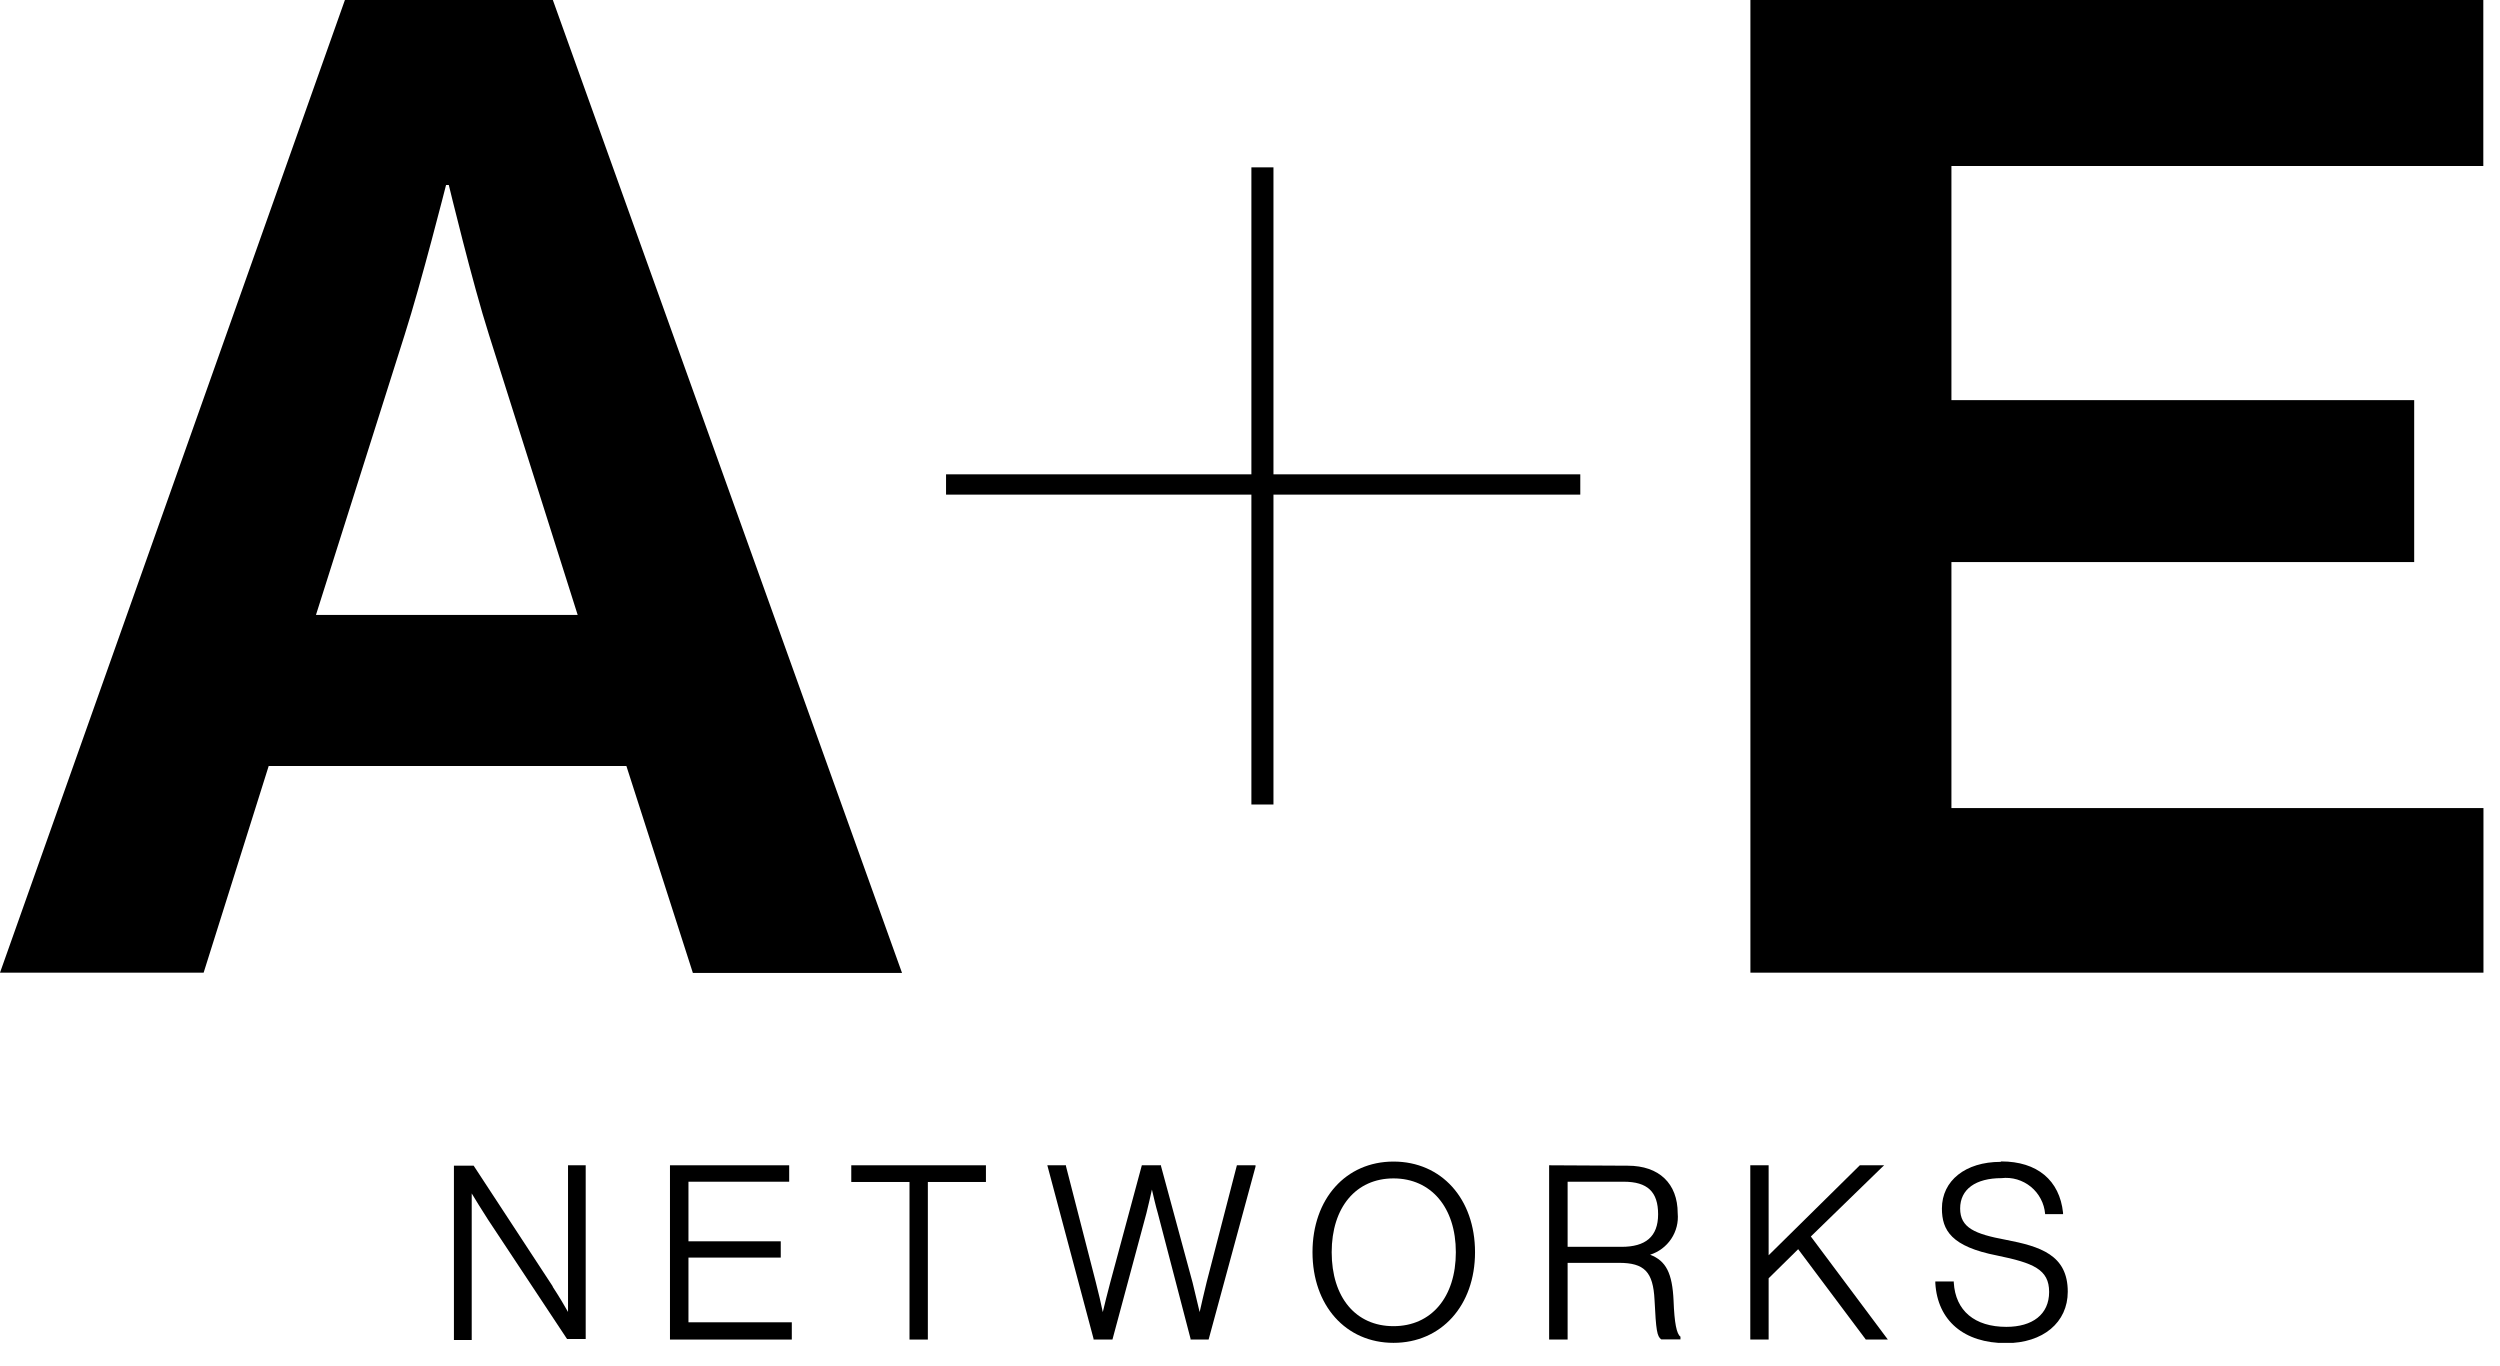 <svg width="86" height="47" viewBox="0 0 86 47" fill="none" xmlns="http://www.w3.org/2000/svg">
<g clip-path="url(#clip0)">
<path fill-rule="evenodd" clip-rule="evenodd" d="M9.246 26.351H21.548L23.835 33.47H31.03L19.018 0H11.865L0 33.46H7.005L9.246 26.341V26.351ZM10.869 21.154L13.921 11.514C14.49 9.734 15.344 6.365 15.344 6.365H15.439C15.439 6.365 16.251 9.734 16.82 11.514L19.872 21.154H10.869Z" fill="black"/>
<path fill-rule="evenodd" clip-rule="evenodd" d="M32.544 17.015H43.048V27.675H43.807V17.015H54.362V16.317H43.807V5.757H43.048V16.317H32.544V17.015Z" fill="black"/>
<path fill-rule="evenodd" clip-rule="evenodd" d="M60.214 0V33.46H85.431V27.798H67.129V19.336H83.048V13.764H67.129V5.71H85.426V0H60.214Z" fill="black"/>
<path fill-rule="evenodd" clip-rule="evenodd" d="M19.018 44.258L16.294 40.1H15.615V46.095H16.227V41.054C16.336 41.235 16.588 41.648 16.792 41.961L19.507 46.062H20.148V40.086H19.54V45.131C19.44 44.951 19.222 44.581 19.009 44.258H19.018Z" fill="black"/>
<path fill-rule="evenodd" clip-rule="evenodd" d="M23.047 40.086V46.081H27.238V45.487H23.683V43.261H26.858V42.701H23.683V40.651H27.148V40.086H23.047Z" fill="black"/>
<path fill-rule="evenodd" clip-rule="evenodd" d="M31.287 40.66V46.081H31.918V40.66H33.916V40.086H29.284V40.66H31.287Z" fill="black"/>
<path fill-rule="evenodd" clip-rule="evenodd" d="M36.028 40.086L37.618 46.052V46.081H38.268L39.436 41.738C39.502 41.477 39.583 41.116 39.626 40.921C39.673 41.121 39.754 41.481 39.83 41.738L40.955 46.052V46.081H41.576L43.19 40.133V40.086H42.549L41.51 44.101C41.429 44.424 41.32 44.908 41.268 45.136C41.211 44.908 41.102 44.438 41.026 44.125L39.939 40.114V40.086H39.279L38.188 44.135C38.102 44.443 37.993 44.908 37.936 45.136C37.889 44.903 37.779 44.424 37.694 44.101L36.669 40.114V40.086H36.028Z" fill="black"/>
<path fill-rule="evenodd" clip-rule="evenodd" d="M47.936 39.958C46.294 39.958 45.15 41.244 45.15 43.076C45.15 44.908 46.294 46.194 47.936 46.194C49.578 46.194 50.741 44.913 50.741 43.076C50.741 41.239 49.588 39.958 47.936 39.958ZM45.81 43.076C45.81 41.534 46.645 40.537 47.936 40.537C49.227 40.537 50.081 41.534 50.081 43.076C50.081 44.619 49.241 45.62 47.936 45.62C46.631 45.62 45.81 44.623 45.81 43.076Z" fill="black"/>
<path fill-rule="evenodd" clip-rule="evenodd" d="M53.29 40.086V46.081H53.926V43.442H55.691C56.569 43.442 56.868 43.75 56.916 44.718C56.968 45.772 57.001 45.971 57.148 46.076H57.808V45.981C57.675 45.891 57.599 45.506 57.571 44.747C57.528 43.798 57.315 43.375 56.764 43.162C57.061 43.069 57.317 42.876 57.49 42.617C57.663 42.358 57.742 42.048 57.713 41.738C57.713 40.712 57.072 40.1 55.995 40.1L53.29 40.086ZM53.926 40.651H55.853C56.674 40.651 57.039 40.997 57.039 41.771C57.039 42.545 56.603 42.891 55.782 42.891H53.926V40.651Z" fill="black"/>
<path fill-rule="evenodd" clip-rule="evenodd" d="M60.21 40.086V46.081H60.841V43.973L61.857 42.972L64.173 46.066L64.182 46.081H64.942L62.293 42.535L64.742 40.153L64.814 40.086H63.978L60.841 43.181V40.086H60.21Z" fill="black"/>
<path fill-rule="evenodd" clip-rule="evenodd" d="M68.819 39.968C67.614 39.968 66.802 40.613 66.802 41.572C66.802 42.322 67.125 42.882 68.701 43.19C69.944 43.446 70.49 43.665 70.49 44.443C70.49 45.221 69.911 45.644 69.019 45.644C67.927 45.644 67.267 45.089 67.21 44.12V44.082H66.575V44.139C66.65 45.43 67.562 46.204 69.009 46.204C70.281 46.204 71.131 45.492 71.131 44.434C71.131 43.166 70.181 42.877 69 42.649C67.932 42.45 67.429 42.236 67.429 41.572C67.429 40.907 67.965 40.528 68.853 40.528C69.032 40.507 69.214 40.523 69.388 40.574C69.561 40.626 69.722 40.711 69.862 40.825C70.002 40.94 70.117 41.081 70.201 41.242C70.286 41.401 70.337 41.577 70.352 41.757V41.766H70.969V41.719C70.851 40.599 70.077 39.953 68.843 39.953L68.819 39.968Z" fill="black"/>
</g>
<defs>
<clipPath id="clip0">
<rect width="85.431" height="46.194" fill="white"/>
</clipPath>
</defs>
</svg>
